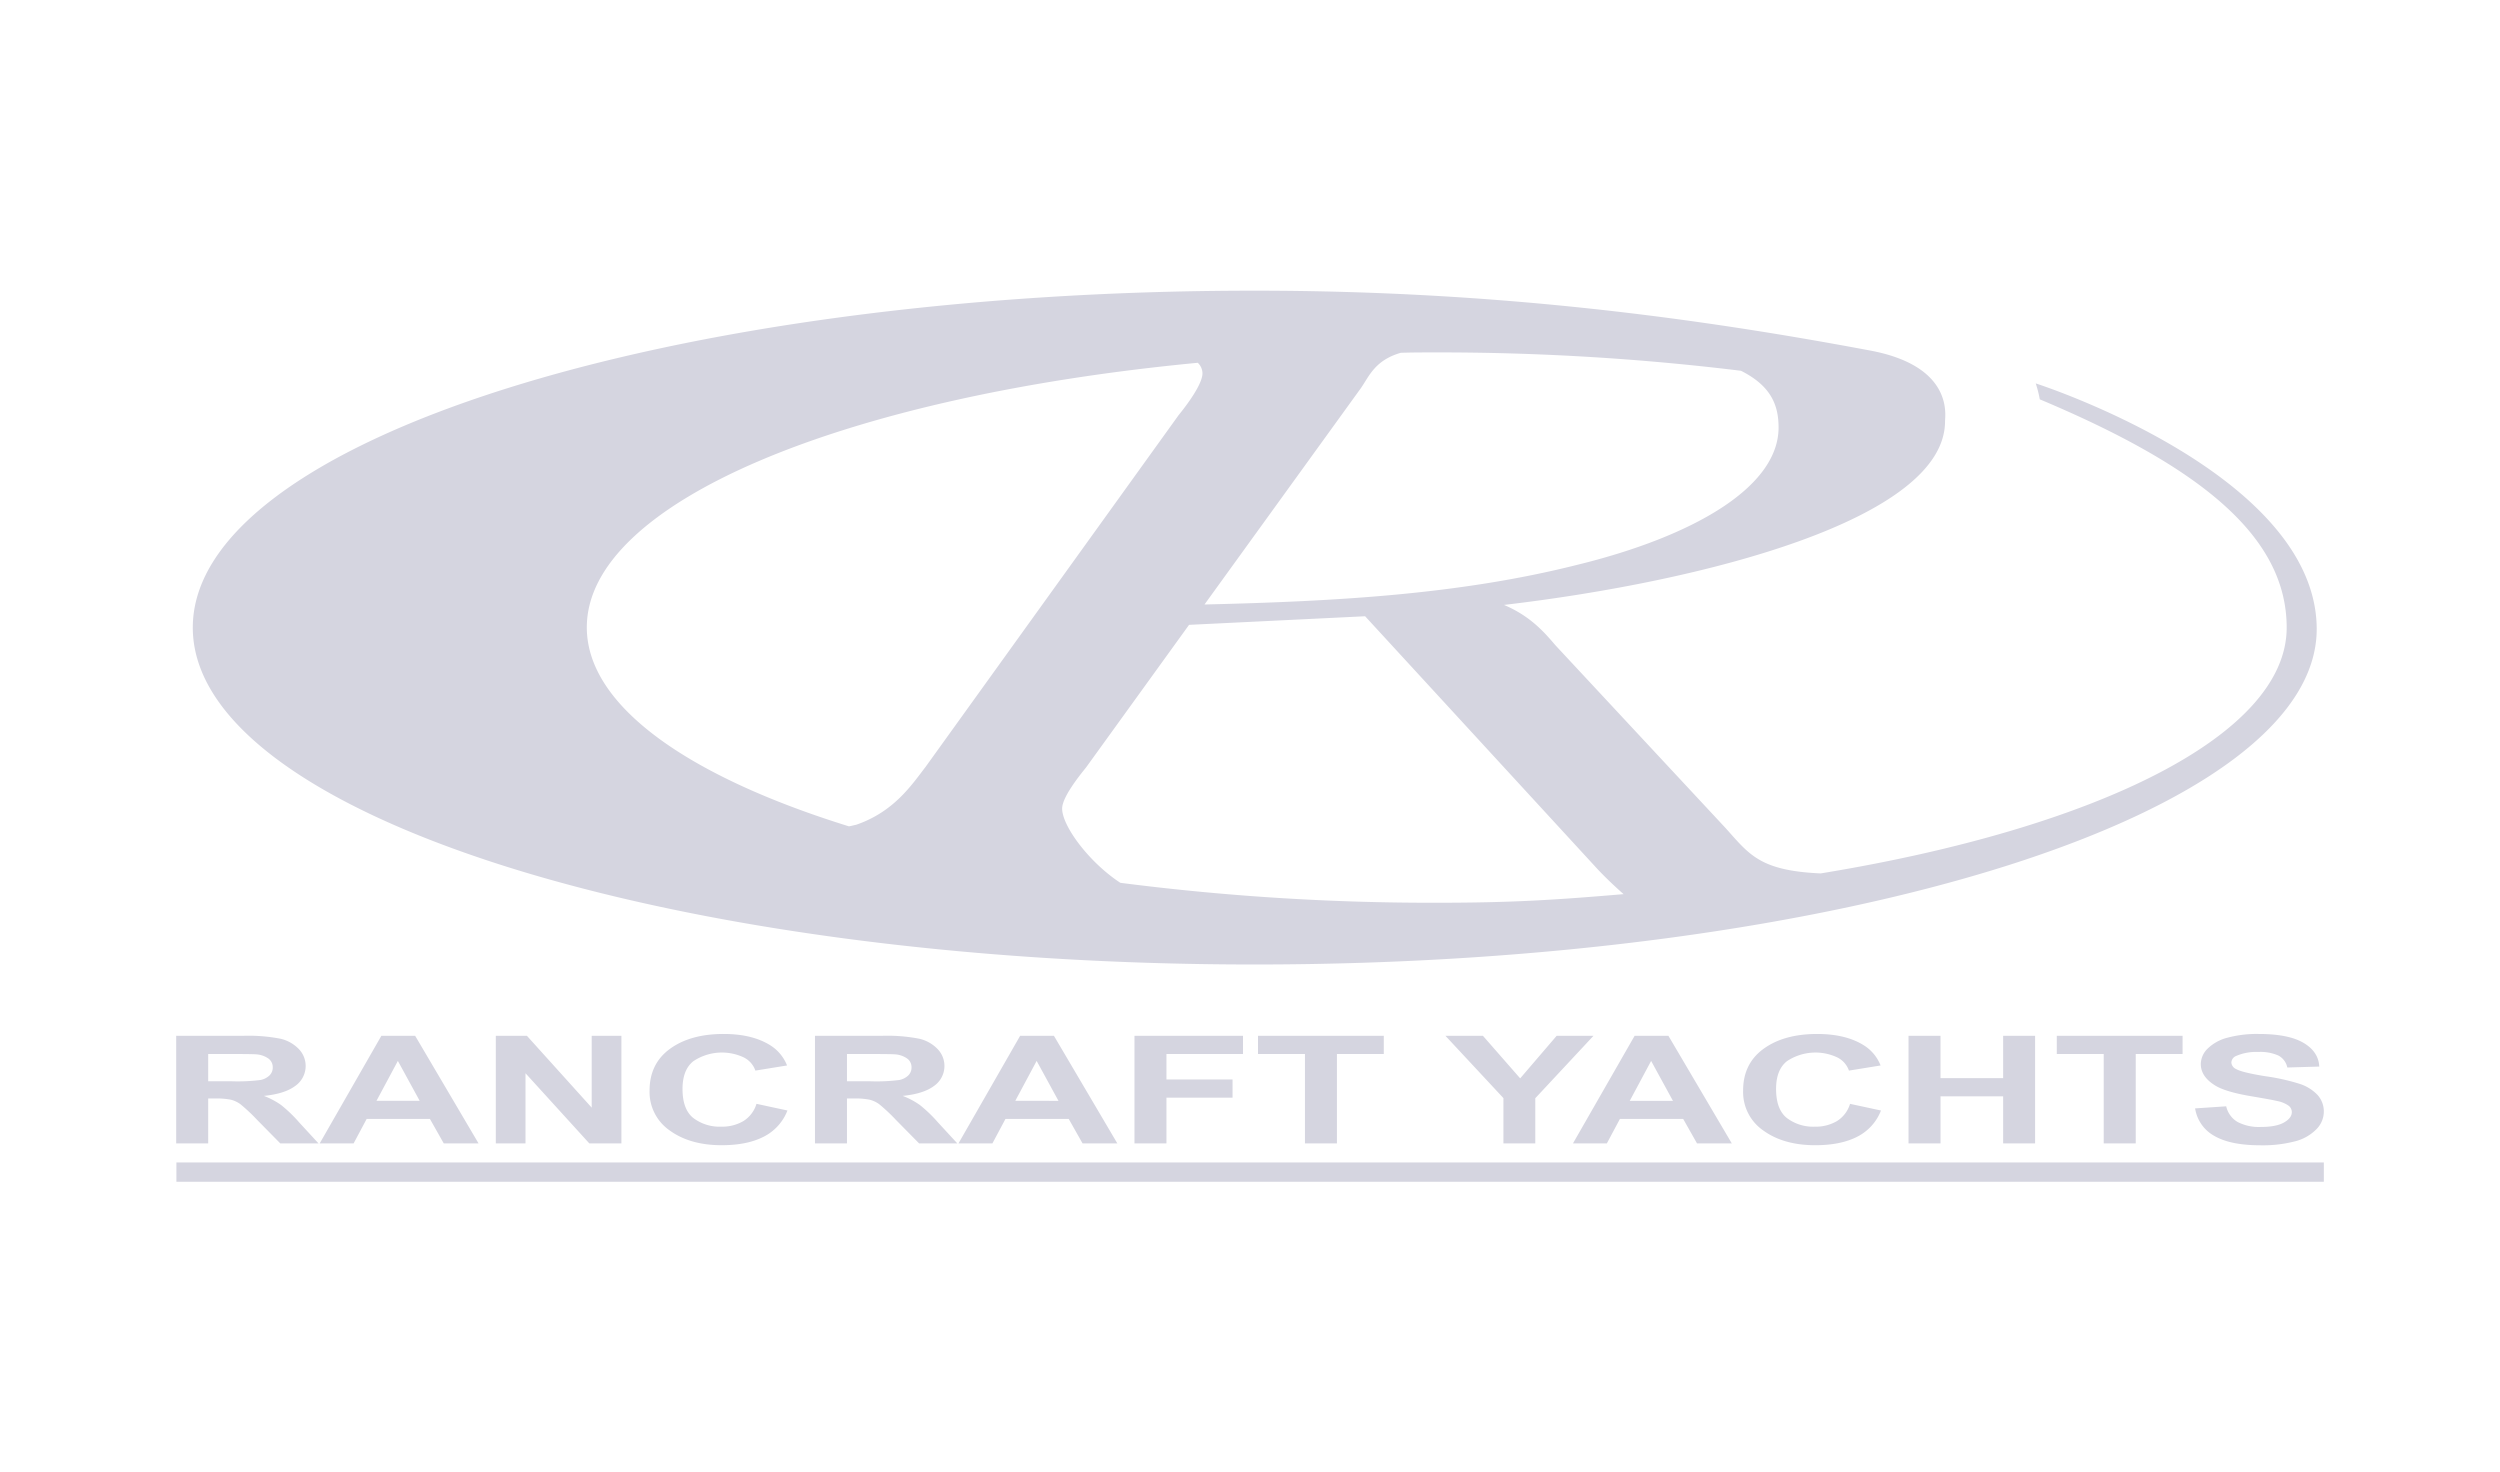 <svg xmlns="http://www.w3.org/2000/svg" viewBox="0 0 798 470"><defs><style>.cls-1,.cls-2{fill:#d5d5e0;}.cls-1{fill-rule:evenodd;}</style></defs><g id="Livello_2" data-name="Livello 2"><path class="cls-1" d="M56.237,364.969V330.626H77.72a53.18,53.18,0,0,1,11.764.93,11.744,11.744,0,0,1,5.883,3.285,7.771,7.771,0,0,1-1.143,11.8q-3.335,2.507-10,3.166A24.964,24.964,0,0,1,89.7,352.7a44.134,44.134,0,0,1,5.8,5.574l6.171,6.7h-12.2L82.1,357.49a57.189,57.189,0,0,0-5.376-5.045,8.873,8.873,0,0,0-3.071-1.429,24.623,24.623,0,0,0-5.143-.382H66.452v14.335m0-19.823h7.536a57.2,57.2,0,0,0,9.178-.415,5.771,5.771,0,0,0,2.859-1.455,3.518,3.518,0,0,0,1.037-2.574,3.394,3.394,0,0,0-1.367-2.8,7.579,7.579,0,0,0-3.846-1.352c-.822-.069-3.306-.111-7.447-.111h-7.95Zm86.3,19.823H141.646l-4.41-7.805h-20.2l-4.159,7.805H102.05l19.683-34.343h10.781Zm-18.788-13.586L127,338.641l-6.827,12.742Zm24.3,13.586V330.626h9.925l20.682,22.934V330.626h9.484v34.343H188.106l-20.367-22.394v22.394Zm83.207-12.624,9.881,2.124a15.721,15.721,0,0,1-7.563,8.359q-5.279,2.721-13.425,2.723-10.058,0-16.538-4.669a14.921,14.921,0,0,1-6.482-12.776q0-8.58,6.516-13.323t17.132-4.74q9.261,0,15.057,3.726a13.366,13.366,0,0,1,5.175,6.327l-10.106,1.637a7.421,7.421,0,0,0-3.74-4.222,16.418,16.418,0,0,0-16.026,1.2q-3.489,2.739-3.491,8.878c0,4.343,1.14,7.437,3.447,9.278a13.836,13.836,0,0,0,8.949,2.763,13.292,13.292,0,0,0,7-1.761,9.834,9.834,0,0,0,4.213-5.521m18.668,12.624V330.626h21.484a53.2,53.2,0,0,1,11.764.93,11.718,11.718,0,0,1,5.88,3.285,7.769,7.769,0,0,1-1.138,11.8q-3.338,2.507-10,3.166a24.811,24.811,0,0,1,5.465,2.886,44.425,44.425,0,0,1,5.806,5.574l6.172,6.7h-12.2L286,357.49a56.8,56.8,0,0,0-5.376-5.045,8.878,8.878,0,0,0-3.074-1.429,24.569,24.569,0,0,0-5.141-.382h-2.055v14.335Zm10.215-19.823h7.539a57.155,57.155,0,0,0,9.175-.415,5.784,5.784,0,0,0,2.859-1.455,3.51,3.51,0,0,0,1.033-2.574,3.4,3.4,0,0,0-1.362-2.8,7.587,7.587,0,0,0-3.848-1.352c-.819-.069-3.3-.111-7.446-.111h-7.95Zm86.3,19.823h-11.1l-4.41-7.805h-20.2l-4.165,7.805H305.946l19.682-34.343h10.786Zm-18.79-13.586L330.9,338.641l-6.822,12.742Zm24.261,13.586V330.626h34.646v5.813H372.329v8.126h21.1v5.815h-21.1v14.589Zm54.418,0v-28.53H401.555v-5.813h40.152v5.813H426.75v28.53Zm63.35,0V350.512L461.38,330.626h11.968l11.894,13.588,11.647-13.588h11.756l-18.583,19.932v14.411Zm72.9,0H541.688l-4.414-7.805h-20.2l-4.163,7.805H502.091l19.682-34.343h10.786Zm-18.786-13.586-6.965-12.742-6.824,12.742Zm56.524.962,9.881,2.124a15.733,15.733,0,0,1-7.559,8.359q-5.284,2.721-13.429,2.723-10.048,0-16.538-4.669a14.925,14.925,0,0,1-6.482-12.776q0-8.58,6.518-13.323t17.132-4.74q9.258,0,15.055,3.726a13.316,13.316,0,0,1,5.173,6.327l-10.1,1.637a7.4,7.4,0,0,0-3.743-4.222,16.412,16.412,0,0,0-16.023,1.2q-3.489,2.739-3.491,8.878c0,4.343,1.138,7.437,3.447,9.278a13.838,13.838,0,0,0,8.951,2.763,13.284,13.284,0,0,0,7-1.761,9.826,9.826,0,0,0,4.213-5.521M609.2,364.969V330.626h10.208v13.513H639.4V330.626h10.2v34.343H639.4V349.952H619.412v15.017Zm62.309,0v-28.53H656.528v-5.813H696.68v5.813H681.728v28.53Zm29.166-11.17,9.93-.665a7.741,7.741,0,0,0,3.633,5,14.769,14.769,0,0,0,7.388,1.591c3.281,0,5.768-.474,7.424-1.425s2.5-2.045,2.5-3.31a2.574,2.574,0,0,0-1.054-2.07,9.5,9.5,0,0,0-3.672-1.487c-1.186-.285-3.917-.783-8.163-1.5q-8.207-1.378-11.506-3.4-4.661-2.834-4.658-6.911a7.012,7.012,0,0,1,2.187-4.91A13.934,13.934,0,0,1,711,331.235a36.145,36.145,0,0,1,9.94-1.192c6.35,0,11.111.942,14.325,2.831s4.883,4.413,5.044,7.574l-10.2.3a5.575,5.575,0,0,0-2.813-3.8,14,14,0,0,0-6.455-1.159,15.931,15.931,0,0,0-6.967,1.238,2.4,2.4,0,0,0-1.623,2.129,2.476,2.476,0,0,0,1.52,2.087q1.921,1.1,9.373,2.294A67.319,67.319,0,0,1,734.158,346a13.7,13.7,0,0,1,5.592,3.5,7.858,7.858,0,0,1,2.011,5.471,7.968,7.968,0,0,1-2.412,5.523,14.534,14.534,0,0,1-6.822,3.831,40.841,40.841,0,0,1-11,1.253q-9.582,0-14.718-3a12.133,12.133,0,0,1-6.13-8.773"/><rect class="cls-2" x="56.31" y="371.055" width="685.453" height="6.163"/><path class="cls-1" d="M187.31,200.268c0,24.954,32.192,47.535,83.663,63.5.808-.124,1.616-.374,2.307-.5,12-4.117,17.652-12.6,22.153-18.463l80.78-112.287c2.54-3.118,7.616-9.856,7.616-13.349a4.73,4.73,0,0,0-1.5-3.368C269.583,126.54,187.31,160.224,187.31,200.268M567.719,136.44c0-6.987-2.312-13.226-12-18.089a792.36,792.36,0,0,0-97.166-5.862c-3.806,0-7.616,0-11.422.12-8.193,2.37-10.041,7.364-12.694,11.231l-49.964,69.117c42.344-1,81.467-3.243,118.736-12.6,37.279-9.106,64.514-24.827,64.514-43.917m83.375-8.977h0a36.48,36.48,0,0,0-1.294-5.08s89.039,28.5,89.688,77.942c.774,59.379-151.745,107.541-339.031,107.541-187.173,0-338.919-48.158-338.919-107.541S213.284,92.782,400.457,92.782c78.469,0,142.512,8.983,196.4,19.088,26.767,4.988,24,20.707,24,22.579,0,31.312-76.966,51.152-140.783,58.64,8.194,3.491,12.577,8.357,16.385,12.847l54.468,58.512c7.5,8.361,10.847,13.477,30.233,14.348,88.279-14.47,148.747-44.165,148.747-78.471,0-29.07-27.464-51.277-78.817-72.862M357.62,281.794a778.017,778.017,0,0,0,100.973,6.363c23.885,0,37.616-.871,59.658-2.746,0,0-4.732-4.115-8.54-8.233l-73.966-80.47-56.2,2.744-32.891,45.542c-2.534,3.116-7.616,9.6-7.616,13.1,0,5.618,8.657,17.218,18.58,23.7"/></g></svg>